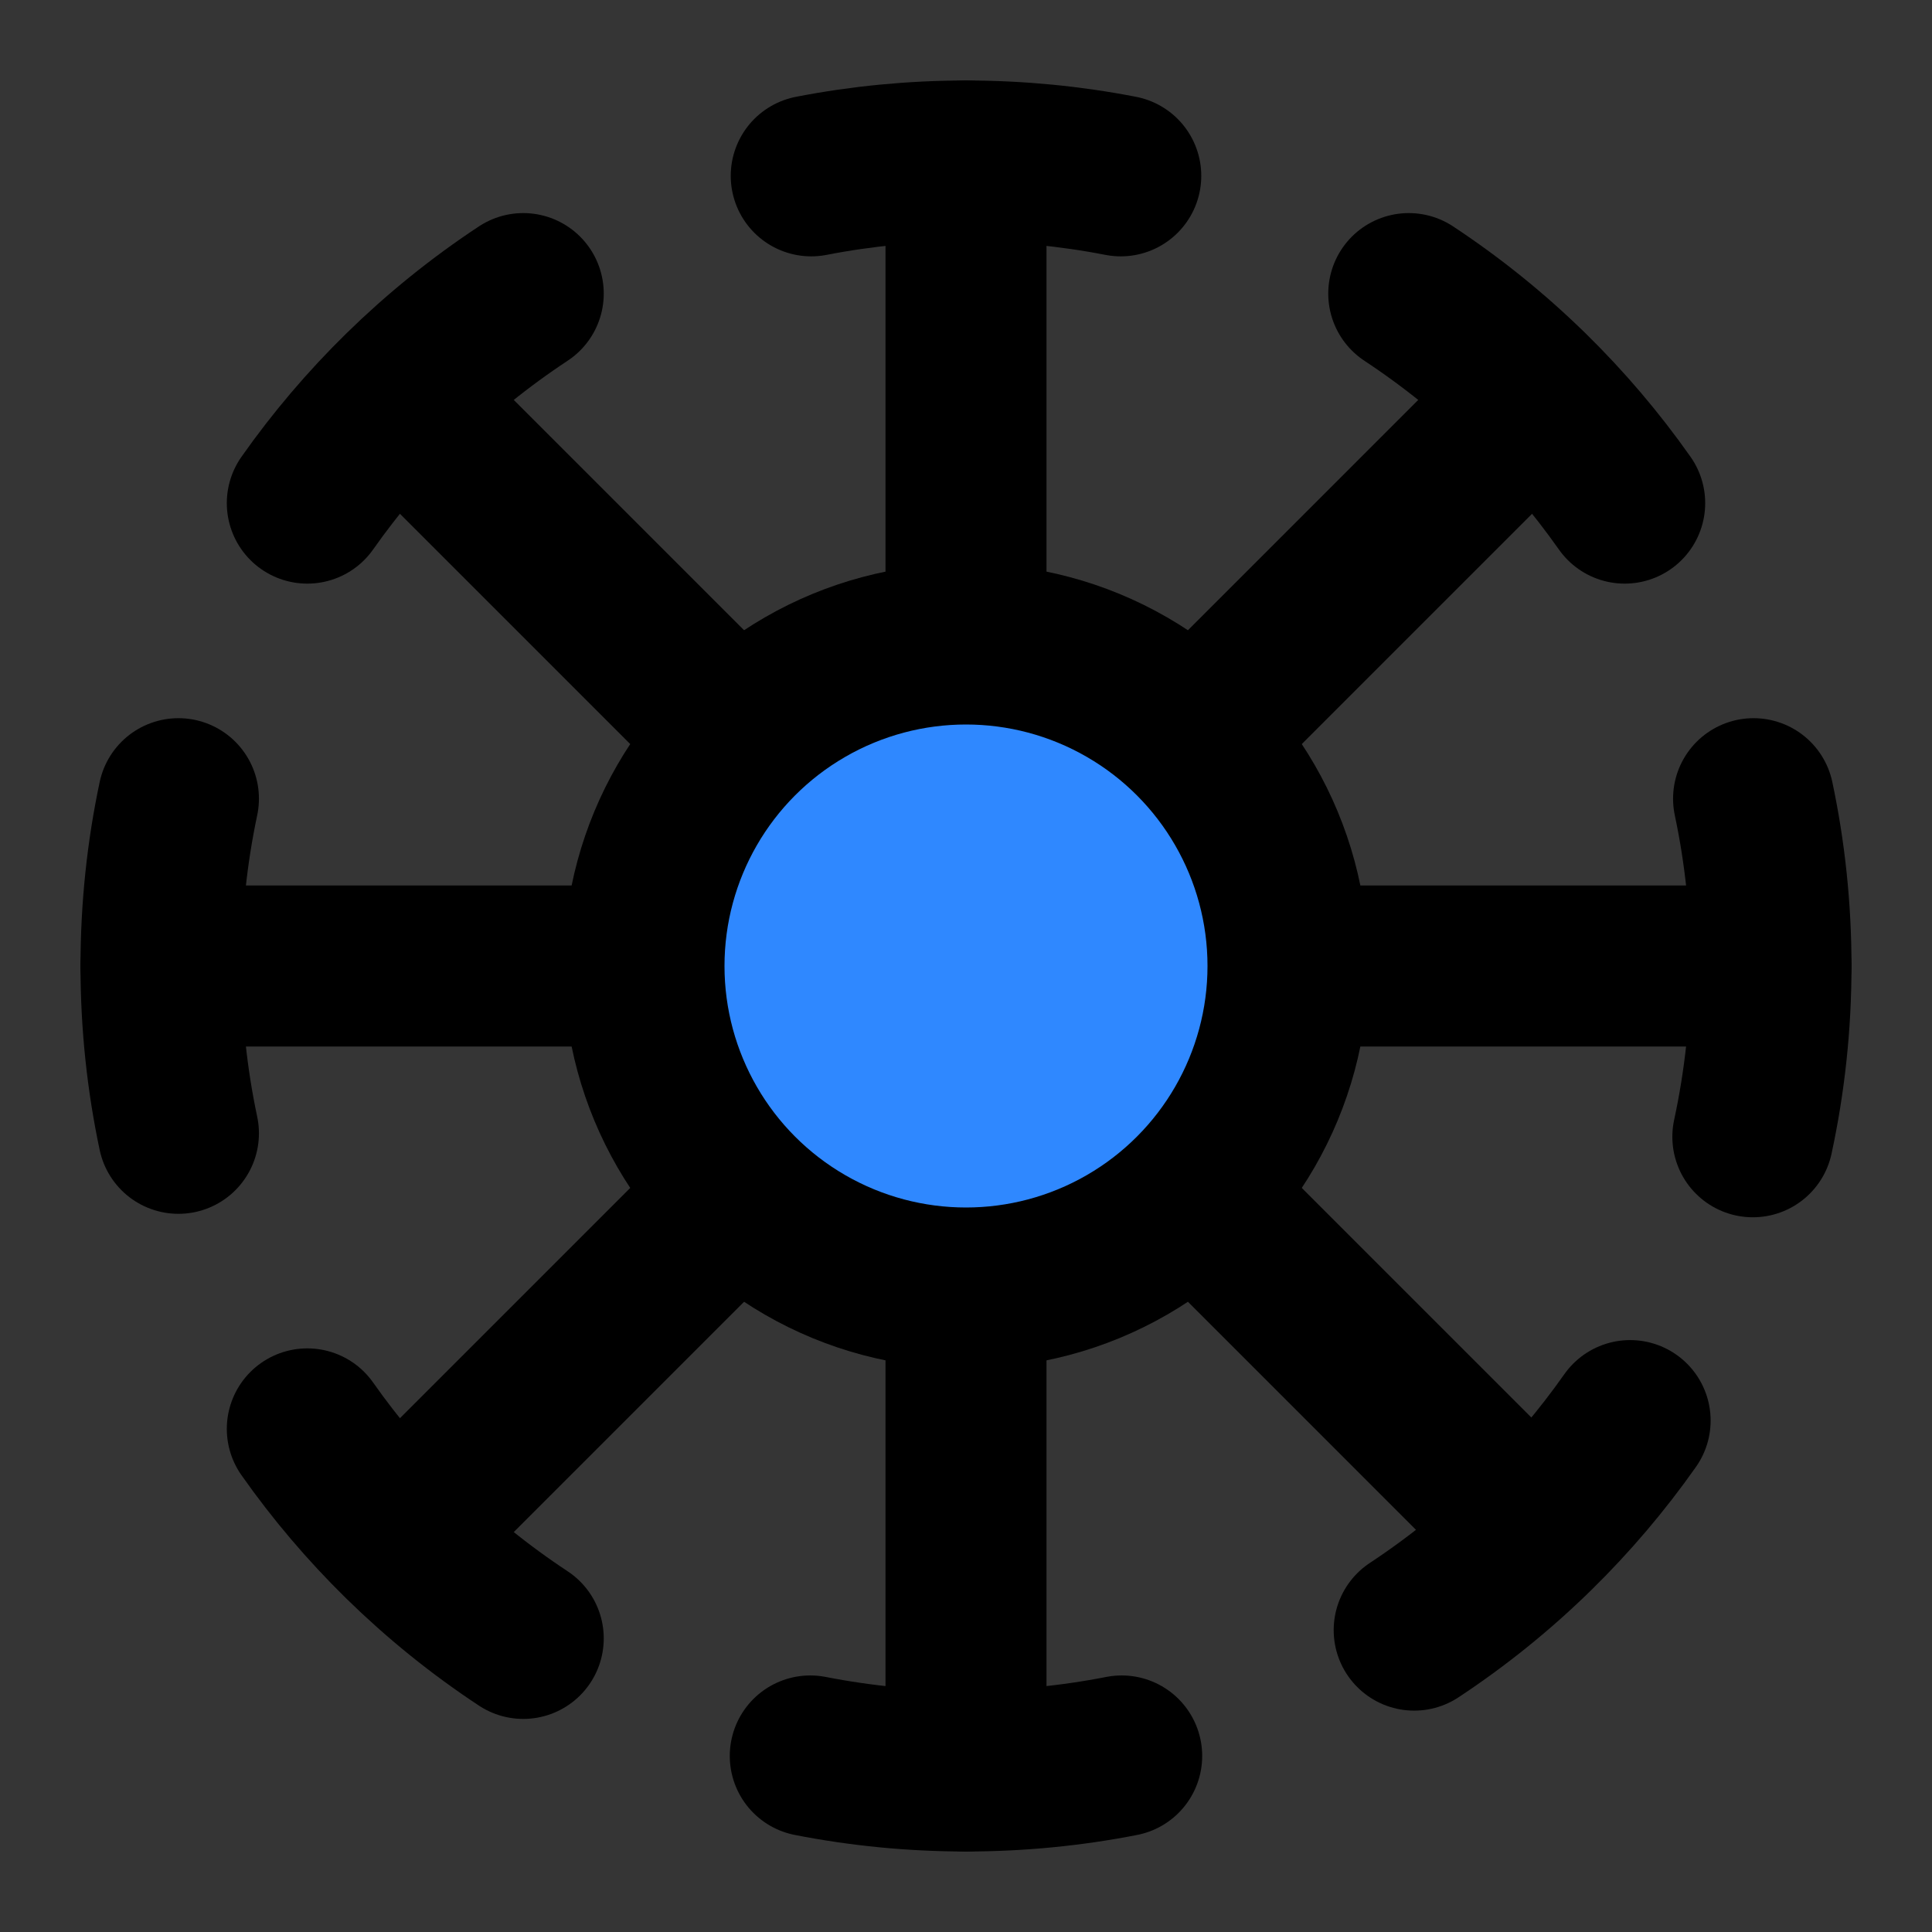 <?xml version="1.0" encoding="utf-8"?><!-- Скачано с сайта svg4.ru / Downloaded from svg4.ru -->
<svg width="800px" height="800px" viewBox="0 0 48 48" fill="none" xmlns="http://www.w3.org/2000/svg">
<rect x="0" y="0" width="48" height="48" fill="#333333" stroke="none"/>
<rect width="48" height="48" fill="white" fill-opacity="0.01"/>
<path d="M7.635 35.5C8.338 36.499 9.13 37.43 10 38.283C10.918 39.183 11.922 39.995 13 40.706" stroke="#000000" stroke-width="4" stroke-linecap="round" stroke-linejoin="round"/>
<path d="M27.868 43.626C26.617 43.871 25.323 44 24 44C22.676 44 21.383 43.871 20.131 43.626" stroke="#000000" stroke-width="4" stroke-linecap="round" stroke-linejoin="round"/>
<path d="M43.549 28.243C43.844 26.875 44 25.456 44 24C44 22.575 43.851 21.184 43.567 19.843" stroke="#000000" stroke-width="4" stroke-linecap="round" stroke-linejoin="round"/>
<path d="M40.365 12.5C39.662 11.501 38.87 10.57 38 9.717C37.082 8.817 36.077 8.005 35 7.294" stroke="#000000" stroke-width="4" stroke-linecap="round" stroke-linejoin="round"/>
<path d="M20.155 4.369C21.399 4.127 22.685 4 24 4C25.315 4 26.601 4.127 27.845 4.369" stroke="#000000" stroke-width="4" stroke-linecap="round" stroke-linejoin="round"/>
<path d="M7.635 12.5C8.338 11.501 9.13 10.57 10 9.717C10.918 8.817 11.922 8.005 13 7.294" stroke="#000000" stroke-width="4" stroke-linecap="round" stroke-linejoin="round"/>
<path d="M40.5 35.294C39.797 36.293 39.005 37.224 38.135 38.077C37.217 38.977 36.212 39.789 35.135 40.5" stroke="#000000" stroke-width="4" stroke-linecap="round" stroke-linejoin="round"/>
<path d="M16 24H4" stroke="#000000" stroke-width="4" stroke-linecap="round" stroke-linejoin="round"/>
<path d="M10 38L18.343 29.657" stroke="#000000" stroke-width="4" stroke-linecap="round" stroke-linejoin="round"/>
<path d="M24 32V44" stroke="#000000" stroke-width="4" stroke-linecap="round" stroke-linejoin="round"/>
<path d="M38 38L29.657 29.657" stroke="#000000" stroke-width="4" stroke-linecap="round" stroke-linejoin="round"/>
<path d="M32 24H44" stroke="#000000" stroke-width="4" stroke-linecap="round" stroke-linejoin="round"/>
<path d="M38 10L29.657 18.343" stroke="#000000" stroke-width="4" stroke-linecap="round" stroke-linejoin="round"/>
<path d="M24 16V4" stroke="#000000" stroke-width="4" stroke-linecap="round" stroke-linejoin="round"/>
<path d="M10 10L18.343 18.343" stroke="#000000" stroke-width="4" stroke-linecap="round" stroke-linejoin="round"/>
<path d="M4.433 19.843C4.149 21.184 4 22.575 4 24C4 25.425 4.149 26.816 4.433 28.157" stroke="#000000" stroke-width="4" stroke-linecap="round" stroke-linejoin="round"/>
<circle cx="24" cy="24" r="8" fill="#2F88FF" stroke="#000000" stroke-width="4" stroke-linecap="round" stroke-linejoin="round"/>
</svg>